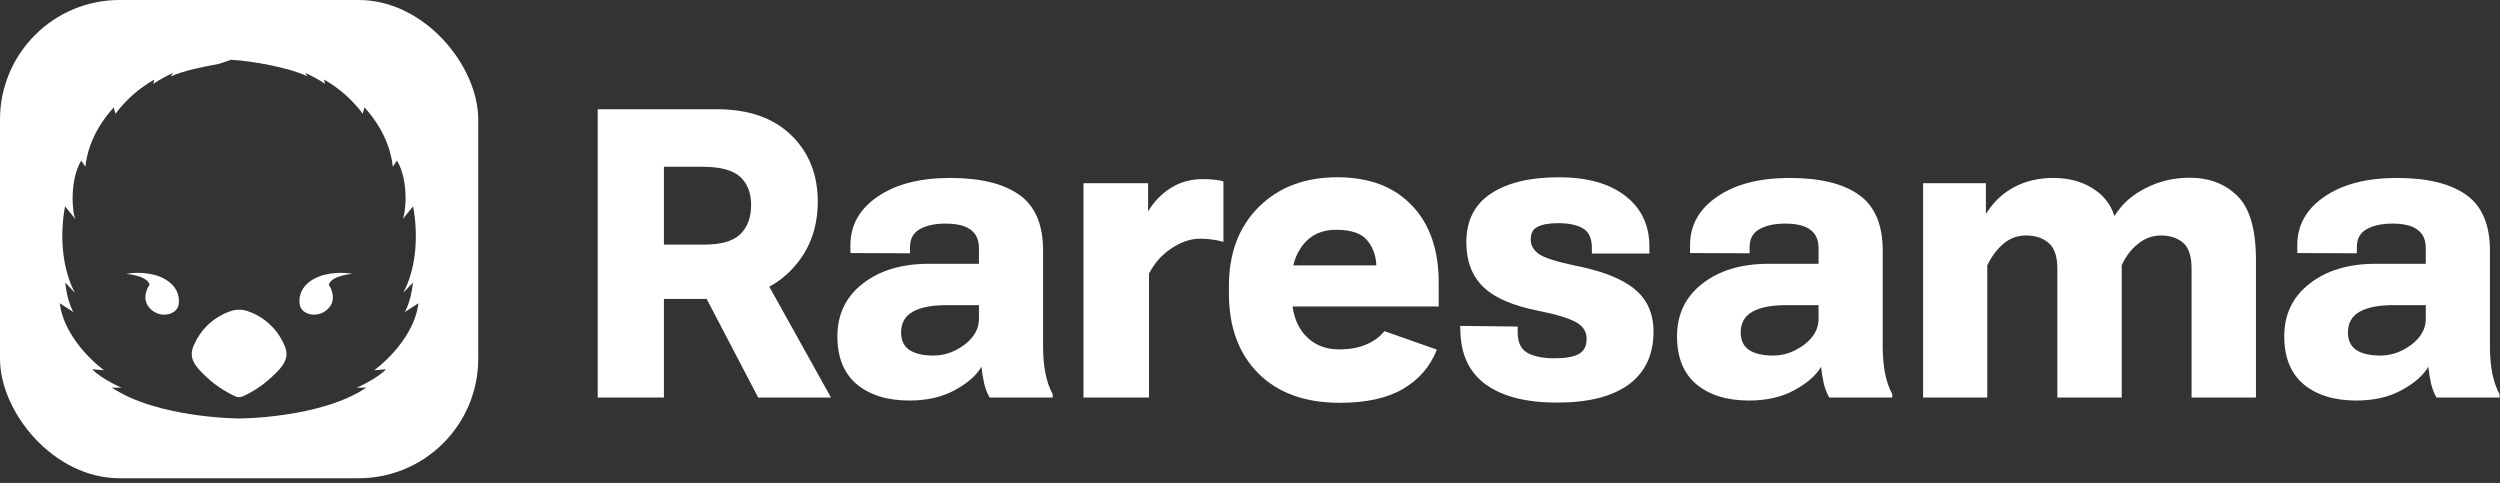 <svg width="440" height="85" viewBox="0 0 440 85" fill="none" xmlns="http://www.w3.org/2000/svg">
<rect x="0" y="0" width="440" height="85" fill="#333333" stroke="none"/>
<g clip-path="url(#clip0_302_15928)">
<path fill-rule="evenodd" clip-rule="evenodd" d="M21.043 0C9.421 0 0 9.421 0 21.043V63.128C0 74.749 9.421 84.17 21.043 84.17H63.128C74.749 84.17 84.17 74.749 84.17 63.128V21.043C84.17 9.421 74.749 0 63.128 0H21.043ZM38.433 11.258L38.562 11.233L40.675 10.521C44.4 10.722 50.879 11.896 54.08 13.421L53.721 12.831C54.93 13.366 56.091 14.005 57.192 14.739L57.027 13.999C59.687 15.503 62.006 17.55 63.837 20.009L64.146 18.896C68.342 23.514 68.925 27.797 69.089 29.002C69.117 29.204 69.132 29.32 69.151 29.336L69.869 28.262C72.01 31.835 71.414 37.628 70.862 38.579L72.711 36.309C73.726 41.846 73.114 47.6 70.967 51.534L72.689 49.72C72.291 53.259 71.287 54.834 71.226 54.929L73.649 53.37C72.782 60.215 65.862 65.162 65.862 65.162L67.943 64.99C66.276 66.737 62.777 68.234 62.777 68.234H64.466C56.337 73.649 42.088 73.649 42.088 73.649C42.088 73.649 27.833 73.621 19.704 68.234H21.393C21.393 68.234 17.883 66.737 16.227 64.99L18.308 65.162C18.308 65.162 11.388 60.215 10.521 53.37L12.938 54.929C12.872 54.834 11.868 53.265 11.47 49.72L13.192 51.534C11.073 47.6 10.411 41.846 11.448 36.309L13.281 38.579C12.729 37.628 12.177 31.835 14.29 28.262L15.008 29.336C15.027 29.32 15.043 29.204 15.07 29.002C15.234 27.797 15.817 23.516 20.013 18.913L20.322 20.026C22.157 17.566 24.48 15.519 27.143 14.016L26.978 14.756C28.079 14.022 29.24 13.383 30.449 12.847L30.074 13.459C32.177 12.437 36.032 11.71 38.433 11.258ZM26.211 54.072C27.966 56.214 31.177 55.491 31.442 53.582C31.796 51.056 30.019 49.336 27.717 48.535C25.929 47.989 24.039 47.875 22.199 48.201C22.199 48.201 25.83 48.446 26.338 50.087C26.338 50.087 24.737 52.263 26.211 54.072ZM42.706 69.776C44.795 68.828 46.698 67.508 48.324 65.88C49.731 64.528 50.426 63.515 50.426 62.274C50.405 61.716 50.264 61.169 50.013 60.672C49.404 59.278 48.511 58.029 47.392 57.007C46.273 55.985 44.953 55.212 43.517 54.739C42.586 54.435 41.584 54.435 40.653 54.739C39.218 55.212 37.897 55.985 36.778 57.007C35.659 58.029 34.766 59.278 34.158 60.672C33.909 61.164 33.767 61.705 33.744 62.258C33.744 63.515 34.444 64.528 35.846 65.88C37.473 67.507 39.376 68.826 41.464 69.776C41.862 69.938 42.308 69.938 42.706 69.776ZM52.75 53.582C53.015 55.491 56.227 56.214 57.981 54.072C59.273 52.457 58.148 50.56 57.912 50.163C57.883 50.114 57.867 50.087 57.871 50.087C58.379 48.446 62.01 48.201 62.01 48.201C60.17 47.875 58.28 47.989 56.492 48.535C54.174 49.336 52.397 51.056 52.75 53.582Z" fill="white"/>
</g>
<path d="M402.03 59.203C402.03 55.319 403.516 52.226 406.49 49.922C409.463 47.592 413.347 46.427 418.141 46.427H426.94V43.695C426.94 42.221 426.458 41.137 425.494 40.44C424.556 39.717 423.083 39.355 421.074 39.355C419.172 39.355 417.646 39.69 416.494 40.36C415.369 41.003 414.806 42.047 414.806 43.494V44.578L404.32 44.538V43.172C404.32 39.637 405.914 36.784 409.101 34.614C412.289 32.418 416.547 31.32 421.878 31.32C427.208 31.32 431.266 32.311 434.051 34.293C436.837 36.275 438.23 39.543 438.23 44.096V61.092C438.23 62.699 438.364 64.225 438.632 65.672C438.926 67.118 439.355 68.35 439.917 69.368V69.971H428.828C428.427 69.301 428.105 68.484 427.864 67.52C427.65 66.529 427.489 65.538 427.382 64.547C426.525 66.047 424.971 67.413 422.721 68.645C420.498 69.877 417.82 70.493 414.686 70.493C410.829 70.493 407.748 69.542 405.445 67.641C403.168 65.712 402.03 62.9 402.03 59.203ZM413.239 58.52C413.239 59.913 413.735 60.944 414.726 61.614C415.744 62.257 417.137 62.578 418.904 62.578C420.86 62.578 422.681 61.949 424.369 60.69C426.083 59.404 426.94 57.877 426.94 56.109V53.699H421.355C418.677 53.699 416.655 54.087 415.288 54.864C413.922 55.641 413.239 56.859 413.239 58.52Z" fill="white"/>
<path d="M338.468 69.971V32.244H349.517V37.547H349.598C350.856 35.538 352.49 33.998 354.499 32.927C356.508 31.855 358.812 31.32 361.41 31.32C364.035 31.32 366.298 31.909 368.2 33.088C370.128 34.239 371.441 35.873 372.137 37.989H372.177C373.41 35.954 375.218 34.333 377.601 33.128C379.985 31.896 382.57 31.28 385.356 31.28C388.811 31.28 391.623 32.351 393.793 34.494C395.963 36.637 397.047 40.387 397.047 45.744V69.971H385.717V47.311C385.717 45.114 385.222 43.587 384.231 42.73C383.24 41.873 381.941 41.445 380.334 41.445C378.834 41.445 377.481 41.94 376.276 42.931C375.07 43.895 374.119 45.141 373.423 46.668V69.971H362.093V47.311C362.093 45.114 361.57 43.587 360.526 42.73C359.508 41.873 358.182 41.445 356.548 41.445C355.048 41.445 353.722 41.94 352.571 42.931C351.419 43.922 350.481 45.181 349.758 46.708V69.971H338.468Z" fill="white"/>
<path d="M295.157 59.203C295.157 55.319 296.643 52.226 299.616 49.922C302.59 47.592 306.473 46.427 311.268 46.427H320.067V43.695C320.067 42.221 319.585 41.137 318.621 40.44C317.683 39.717 316.21 39.355 314.201 39.355C312.299 39.355 310.773 39.69 309.621 40.36C308.496 41.003 307.933 42.047 307.933 43.494V44.578L297.447 44.538V43.172C297.447 39.637 299.041 36.784 302.228 34.614C305.415 32.418 309.674 31.32 315.005 31.32C320.335 31.32 324.393 32.311 327.178 34.293C329.964 36.275 331.357 39.543 331.357 44.096V61.092C331.357 62.699 331.491 64.225 331.759 65.672C332.053 67.118 332.482 68.35 333.044 69.368V69.971H321.955C321.554 69.301 321.232 68.484 320.991 67.52C320.777 66.529 320.616 65.538 320.509 64.547C319.652 66.047 318.098 67.413 315.848 68.645C313.625 69.877 310.947 70.493 307.813 70.493C303.956 70.493 300.875 69.542 298.572 67.641C296.295 65.712 295.157 62.9 295.157 59.203ZM306.366 58.52C306.366 59.913 306.862 60.944 307.853 61.614C308.871 62.257 310.264 62.578 312.031 62.578C313.987 62.578 315.808 61.949 317.496 60.69C319.21 59.404 320.067 57.877 320.067 56.109V53.699H314.482C311.804 53.699 309.781 54.087 308.415 54.864C307.049 55.641 306.366 56.859 306.366 58.52Z" fill="white"/>
<path d="M256.988 57.355L267.113 57.475V58.52C267.113 60.288 267.702 61.493 268.88 62.136C270.059 62.752 271.626 63.06 273.581 63.06C275.537 63.06 276.97 62.806 277.88 62.297C278.791 61.788 279.246 60.891 279.246 59.605C279.246 58.373 278.63 57.409 277.398 56.712C276.166 56.016 273.956 55.346 270.769 54.703C266.269 53.819 263.028 52.413 261.046 50.485C259.064 48.556 258.073 45.944 258.073 42.65C258.073 38.846 259.506 35.994 262.372 34.092C265.264 32.163 269.255 31.199 274.345 31.199C279.353 31.199 283.264 32.297 286.076 34.494C288.916 36.69 290.322 39.704 290.295 43.534V44.619H280.17V43.654C280.17 41.967 279.648 40.815 278.603 40.199C277.559 39.583 276.112 39.275 274.264 39.275C272.657 39.275 271.438 39.489 270.608 39.918C269.804 40.32 269.403 41.07 269.403 42.168C269.403 43.132 269.858 43.962 270.769 44.659C271.679 45.328 273.769 46.011 277.036 46.708C281.885 47.645 285.42 49.025 287.643 50.846C289.893 52.668 291.018 55.172 291.018 58.359C291.018 62.431 289.559 65.538 286.639 67.681C283.746 69.797 279.541 70.855 274.023 70.855C268.666 70.855 264.514 69.81 261.568 67.721C258.622 65.605 257.108 62.458 257.028 58.279L256.988 57.355Z" fill="white"/>
<path d="M216.288 51.65V50.364C216.288 44.552 218.043 39.904 221.551 36.422C225.06 32.94 229.667 31.199 235.373 31.199C240.997 31.199 245.377 32.86 248.511 36.181C251.671 39.476 253.238 44.043 253.211 49.882V53.94H222.355V46.708H242.243V47.029C242.243 45.235 241.734 43.695 240.716 42.409C239.725 41.096 237.864 40.44 235.131 40.44C232.694 40.44 230.779 41.297 229.386 43.011C228.02 44.726 227.337 46.842 227.337 49.36V51.69C227.337 54.797 228.1 57.208 229.627 58.922C231.154 60.636 233.163 61.493 235.654 61.493C237.556 61.493 239.176 61.199 240.515 60.609C241.855 60.02 242.899 59.243 243.649 58.279L252.89 61.533C251.738 64.48 249.756 66.783 246.944 68.444C244.158 70.078 240.448 70.895 235.814 70.895C229.707 70.895 224.926 69.167 221.471 65.712C218.016 62.257 216.288 57.569 216.288 51.65Z" fill="white"/>
<path d="M190.695 69.971V32.244H202.065V37.146H202.105C203.096 35.485 204.409 34.132 206.043 33.088C207.703 32.043 209.592 31.521 211.708 31.521C212.458 31.521 213.168 31.561 213.837 31.641C214.507 31.722 215.002 31.815 215.324 31.922V42.57C214.708 42.382 214.065 42.248 213.395 42.168C212.752 42.061 212.029 42.007 211.226 42.007C209.565 42.007 207.891 42.57 206.203 43.695C204.516 44.793 203.19 46.279 202.226 48.154V69.971H190.695Z" fill="white"/>
<path d="M147.383 59.203C147.383 55.319 148.87 52.226 151.843 49.922C154.816 47.592 158.7 46.427 163.495 46.427H172.294V43.695C172.294 42.221 171.811 41.137 170.847 40.44C169.91 39.717 168.436 39.355 166.428 39.355C164.526 39.355 162.999 39.69 161.847 40.36C160.722 41.003 160.16 42.047 160.16 43.494V44.578L149.673 44.538V43.172C149.673 39.637 151.267 36.784 154.455 34.614C157.642 32.418 161.901 31.32 167.231 31.32C172.561 31.32 176.619 32.311 179.405 34.293C182.191 36.275 183.583 39.543 183.583 44.096V61.092C183.583 62.699 183.717 64.225 183.985 65.672C184.28 67.118 184.708 68.35 185.271 69.368V69.971H174.182C173.78 69.301 173.459 68.484 173.218 67.52C173.003 66.529 172.843 65.538 172.735 64.547C171.878 66.047 170.325 67.413 168.075 68.645C165.852 69.877 163.173 70.493 160.039 70.493C156.182 70.493 153.102 69.542 150.798 67.641C148.522 65.712 147.383 62.9 147.383 59.203ZM158.593 58.52C158.593 59.913 159.088 60.944 160.079 61.614C161.097 62.257 162.49 62.578 164.258 62.578C166.213 62.578 168.035 61.949 169.722 60.69C171.436 59.404 172.294 57.877 172.294 56.109V53.699H166.709C164.03 53.699 162.008 54.087 160.642 54.864C159.276 55.641 158.593 56.859 158.593 58.52Z" fill="white"/>
<path d="M105.196 69.971V19.226H126.169C131.74 19.226 136.093 20.74 139.227 23.766C142.361 26.793 143.928 30.704 143.928 35.498C143.928 40.4 142.294 44.485 139.026 47.752C135.758 50.993 131.432 52.614 126.049 52.614H116.848V69.971H105.196ZM116.848 43.052H123.879C126.906 43.052 129.048 42.436 130.307 41.203C131.566 39.971 132.196 38.257 132.196 36.061C132.196 33.971 131.566 32.338 130.307 31.159C129.048 29.98 126.906 29.378 123.879 29.351H116.848V43.052ZM133.441 69.971L121.75 47.592L133.2 46.507L146.258 69.971H133.441Z" fill="white"/>
<defs>
<clipPath id="clip0_302_15928">
<rect width="84.17" height="84.17" rx="21.043" fill="white"/>
</clipPath>
</defs>
</svg>

